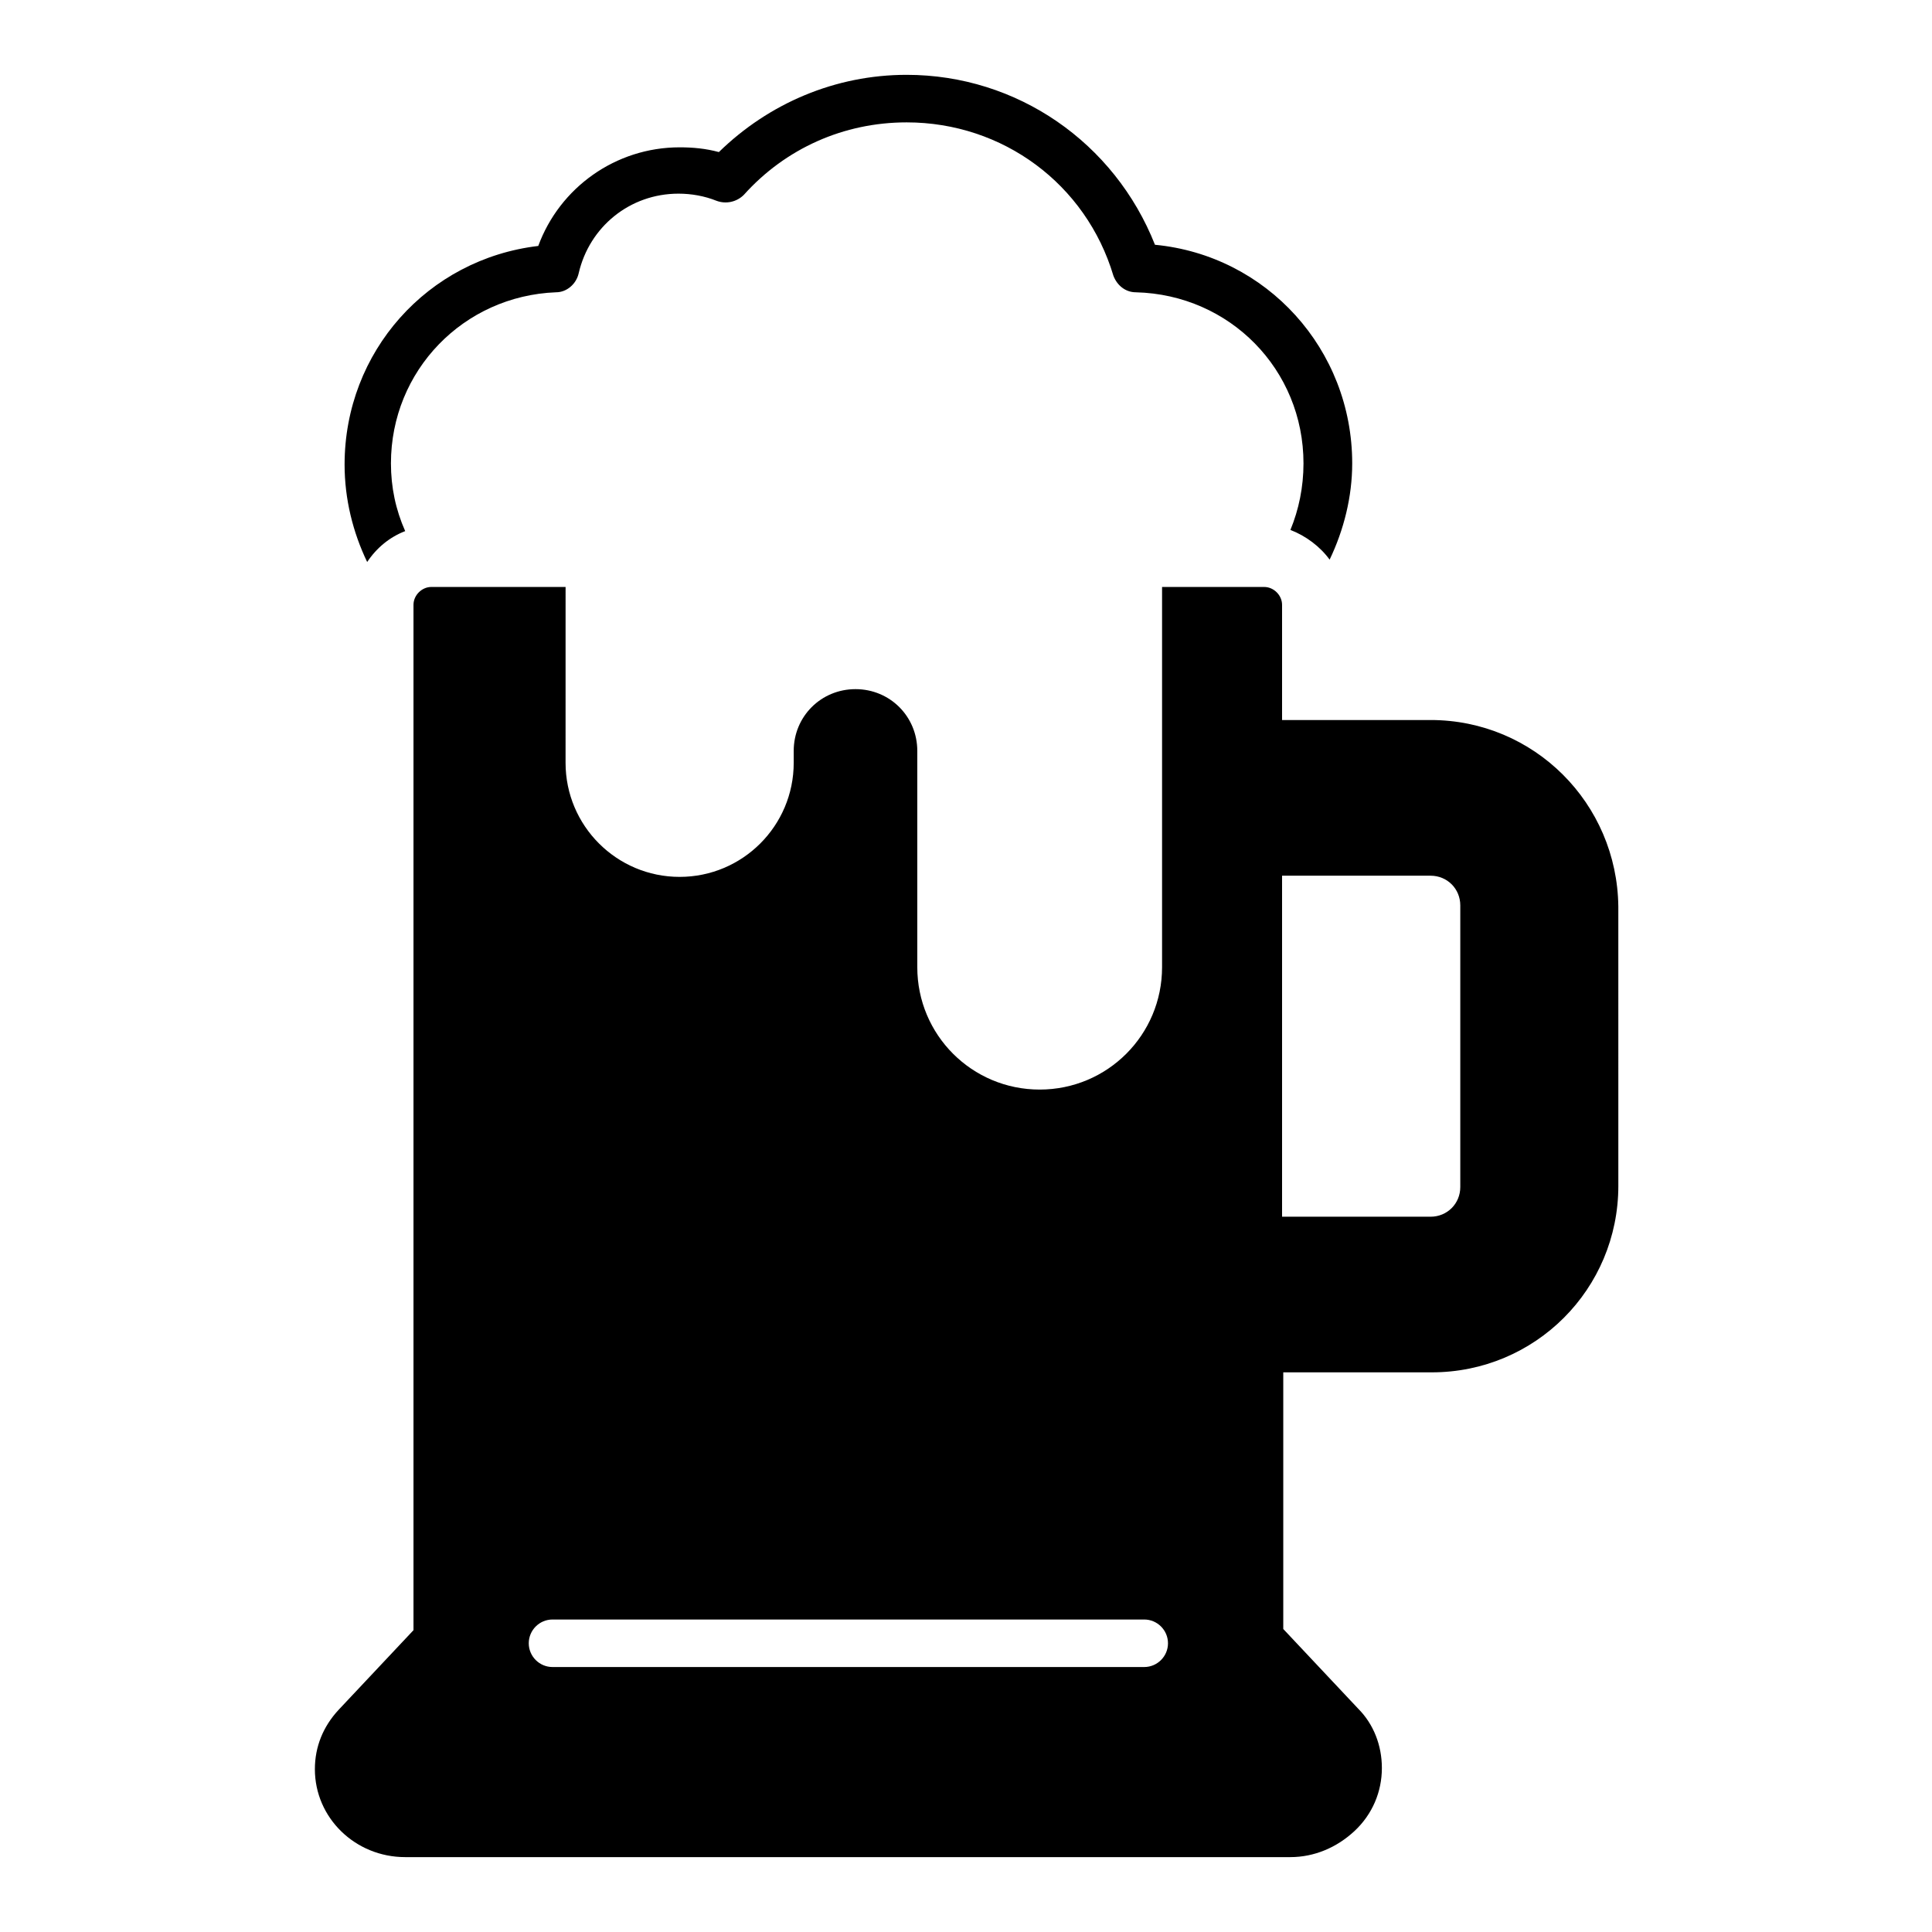 <?xml version="1.0" encoding="UTF-8"?>
<!-- Uploaded to: SVG Repo, www.svgrepo.com, Generator: SVG Repo Mixer Tools -->
<svg fill="#000000" width="800px" height="800px" version="1.1" viewBox="144 144 512 512" xmlns="http://www.w3.org/2000/svg">
 <g>
  <path d="m251.38 284.75c-2.519-5.668-3.777-11.652-3.777-17.949 0-24.562 19.207-44.398 43.77-45.344 2.832 0 5.352-2.203 5.984-5.039 2.832-12.281 13.539-21.098 26.449-21.098 3.465 0 6.926 0.629 10.078 1.891 2.519 0.945 5.352 0.316 7.242-1.574 11.02-12.281 26.449-19.207 43.141-19.207 25.504 0 47.547 16.375 54.789 40.621 0.945 2.519 3.148 4.41 5.984 4.41 24.875 0.629 44.398 20.469 44.398 45.344 0 6.297-1.258 12.281-3.465 17.633 4.094 1.574 7.871 4.41 10.391 7.871 3.777-7.871 5.984-16.688 5.984-25.504 0-30.23-22.672-55.105-52.27-57.938-10.715-27.086-36.535-45.035-65.82-45.035-18.891 0-36.527 7.559-49.75 20.469-3.465-0.945-6.926-1.258-10.391-1.258-17.004 0-31.805 10.707-37.473 26.137-29.285 3.465-51.324 28.023-51.324 57.938 0 9.133 2.203 17.949 5.984 25.82 2.516-3.781 5.981-6.613 10.074-8.188z"/>
  <path d="m523.12 334.82h-39.359v-30.543c0-2.519-2.203-4.723-4.723-4.723h-27.078v100.76c0 17.949-14.484 32.434-32.434 32.434-17.949 0-32.434-14.484-32.434-32.434v-57.309c0-9.133-7.242-16.375-16.375-16.375-9.133 0-16.375 7.242-16.375 16.375v3.148c0 16.688-13.539 30.23-30.23 30.23-16.688 0-30.23-13.539-30.23-30.23l0.004-46.602h-35.582c-2.519 0-4.723 2.203-4.723 4.723v271.74l-19.836 21.098c-4.094 4.41-6.297 9.762-6.297 15.742 0 12.91 10.707 23.301 23.93 23.301h234.59c6.297 0 12.281-2.519 17.004-6.926 4.723-4.41 7.242-10.391 7.242-16.688 0-5.984-2.203-11.652-6.297-15.742l-19.836-21.098v-68.016h39.359c27.395 0 49.438-22.043 49.438-49.438l-0.004-73.996c-0.312-27.395-22.355-49.438-49.75-49.438zm-75.887 250.96h-156.81c-3.465 0-6.297-2.832-6.297-6.297 0-3.465 2.832-6.297 6.297-6.297h156.81c3.465 0 6.297 2.832 6.297 6.297 0 3.465-2.832 6.297-6.297 6.297zm83.758-127.21c0 4.41-3.465 7.871-7.871 7.871h-39.359v-90.371h39.359c4.41 0 7.871 3.465 7.871 7.871z"/>
 </g>
</svg>